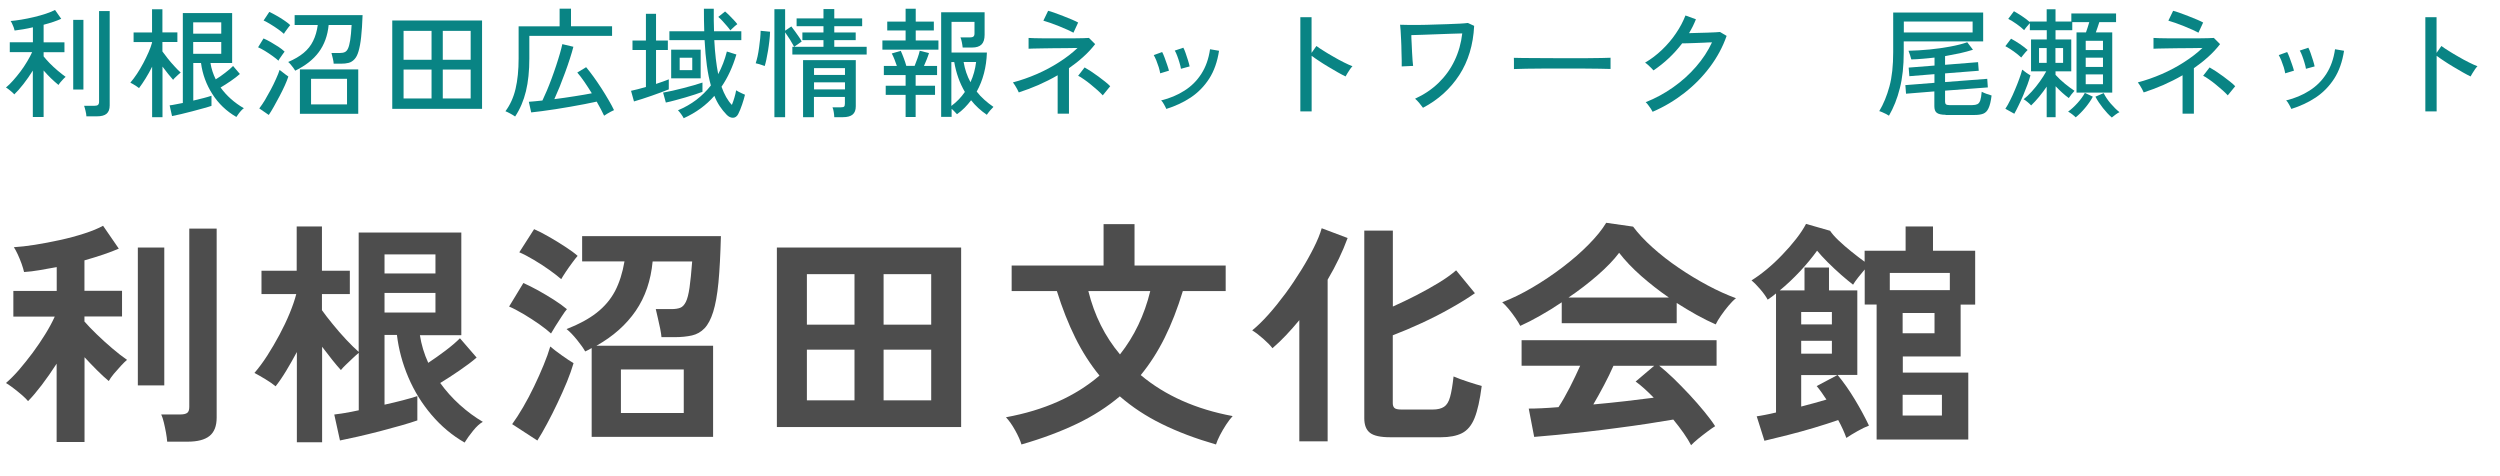 <?xml version="1.0" encoding="UTF-8"?>
<svg id="_レイヤー_2" data-name="レイヤー_2" xmlns="http://www.w3.org/2000/svg" viewBox="0 0 294 56">
  <defs>
    <style>
      .cls-1 {
        fill: #4d4d4d;
      }

      .cls-2 {
        fill: none;
      }

      .cls-3 {
        fill: #098484;
      }
    </style>
  </defs>
  <g id="_ヘッダー" data-name="ヘッダー">
    <g>
      <g>
        <path class="cls-3" d="M3.86,13.75v-5.45c-.34.54-.7,1.07-1.1,1.58-.4.51-.76.92-1.08,1.22-.06-.07-.15-.17-.27-.27s-.25-.21-.39-.32c-.13-.1-.24-.18-.32-.22.26-.21.54-.48.83-.81.29-.32.58-.68.87-1.06s.55-.78.79-1.18c.24-.4.44-.77.59-1.11H1.15v-1.16h2.72v-1.76c-.38.09-.76.17-1.13.23-.37.06-.71.11-1.02.15-.02-.09-.06-.22-.11-.37-.06-.15-.12-.3-.19-.45-.07-.15-.13-.25-.17-.3.35-.03.77-.08,1.25-.16.48-.08.97-.18,1.48-.3.5-.12.98-.25,1.42-.4s.8-.29,1.07-.44l.73,1.04c-.26.12-.57.24-.92.36-.35.12-.74.23-1.15.34v2.07h2.45v1.16h-2.45v.49c.19.24.43.51.72.81s.61.59.94.87c.33.28.64.52.93.73-.06.05-.16.13-.27.25-.12.12-.23.25-.34.38-.11.13-.18.24-.23.32-.28-.22-.57-.49-.88-.78-.31-.3-.6-.61-.87-.92v5.47h-1.26ZM8.61,10.53V2.34h1.2v8.19h-1.2ZM10.16,13.68c0-.17-.04-.38-.1-.64-.06-.26-.12-.46-.17-.6h1.22c.19,0,.32-.03.41-.1.08-.07.13-.19.13-.36V1.3h1.25v11.1c0,.44-.12.76-.36.97-.24.21-.62.31-1.13.31h-1.22Z"/>
        <path class="cls-3" d="M17.89,13.78v-5.94c-.23.48-.49.93-.76,1.37-.27.44-.53.82-.78,1.15-.07-.06-.16-.13-.29-.21s-.26-.17-.4-.25-.25-.14-.33-.18c.26-.3.52-.65.78-1.04.26-.4.51-.81.74-1.25.23-.44.44-.87.62-1.28.18-.42.32-.79.41-1.13v-.07h-2.17v-1.13h2.17V1.09h1.22v2.72h1.76v1.13h-1.76v1.11c.16.22.37.5.63.83s.53.64.81.94c.27.3.51.54.71.71-.07.05-.16.13-.29.25s-.25.23-.36.34c-.12.11-.2.2-.24.27-.16-.18-.35-.41-.58-.69-.23-.28-.45-.57-.67-.87v5.95h-1.22ZM27.79,13.75c-1.16-.67-2.1-1.57-2.81-2.68s-1.17-2.34-1.34-3.66h-.91v4.42c.43-.1.84-.2,1.22-.3.38-.1.69-.19.92-.27v1.19c-.24.08-.56.18-.97.29-.4.11-.83.23-1.29.35-.46.12-.9.23-1.32.33s-.78.17-1.06.23l-.28-1.26c.18-.02.4-.05.67-.11.27-.05.56-.11.88-.17V1.54h5.8v5.87h-2.55c.11.68.32,1.32.62,1.92.35-.21.73-.47,1.11-.77.39-.3.7-.56.93-.8l.8.94c-.28.25-.63.52-1.05.81-.42.29-.83.55-1.22.78.71.98,1.62,1.79,2.74,2.44-.08.05-.18.13-.3.26s-.23.26-.33.4c-.1.14-.19.26-.25.36ZM22.72,3.96h3.3v-1.33h-3.3v1.33ZM22.72,6.33h3.3v-1.39h-3.3v1.39Z"/>
        <path class="cls-3" d="M32.75,7.14c-.17-.16-.4-.34-.69-.55-.29-.21-.59-.41-.9-.6-.31-.19-.58-.33-.81-.43l.64-1.04c.26.11.55.26.85.43s.61.36.9.55c.29.19.53.38.73.57-.05.06-.12.16-.22.3-.1.14-.2.29-.3.43-.1.14-.17.25-.2.33ZM31.61,13.52l-1.12-.77c.21-.26.42-.59.66-.97.23-.39.46-.8.69-1.23.23-.43.44-.86.62-1.27.19-.41.33-.77.42-1.06.08.07.19.15.32.25.13.1.26.2.39.3.13.1.24.17.32.23-.09.29-.23.63-.41,1.04-.18.4-.39.82-.62,1.26-.23.44-.46.85-.68,1.25-.22.39-.42.72-.6.98ZM33.4,3.99c-.17-.16-.4-.34-.69-.55-.29-.21-.59-.4-.9-.59-.31-.19-.58-.34-.81-.44l.67-1.01c.23.1.51.25.83.43.32.18.63.37.92.57.3.2.54.39.71.55-.05.06-.12.15-.23.29-.11.14-.21.28-.31.42s-.17.25-.2.32ZM34.71,8.3c-.05-.08-.12-.19-.22-.33s-.21-.27-.31-.39-.2-.22-.29-.29c.74-.32,1.34-.67,1.82-1.07.48-.4.85-.86,1.11-1.4.27-.54.45-1.16.55-1.88h-2.72v-1.16h7.99c-.04,1.03-.09,1.88-.17,2.57-.07.69-.18,1.24-.3,1.66s-.28.74-.48.95c-.19.21-.42.36-.68.43-.26.07-.57.1-.92.1h-.85c0-.15-.04-.36-.1-.62-.06-.27-.11-.48-.16-.64h1.01c.21,0,.4-.03.55-.1.15-.06.28-.2.38-.41.1-.21.19-.54.26-.98.07-.44.13-1.04.17-1.8h-2.7c-.12,1.25-.51,2.31-1.16,3.19s-1.58,1.6-2.77,2.18ZM35.27,13.38v-5.22h6.86v5.22h-6.86ZM36.58,12.28h4.23v-3.01h-4.23v3.01Z"/>
        <path class="cls-3" d="M46.13,12.8V2.41h10.56v10.39h-10.56ZM47.46,7.03h3.29v-3.4h-3.29v3.4ZM47.46,11.58h3.29v-3.4h-3.29v3.4ZM52.07,7.03h3.28v-3.4h-3.28v3.4ZM52.07,11.58h3.28v-3.4h-3.28v3.4Z"/>
        <path class="cls-3" d="M60.59,13.71c-.14-.1-.33-.22-.57-.35-.24-.13-.43-.22-.58-.28.55-.74.95-1.61,1.19-2.63.24-1.02.36-2.21.36-3.57v-3.78h4.82V1.02h1.34v2.07h4.83v1.13h-9.73v2.65c0,1.47-.13,2.75-.4,3.86-.27,1.11-.69,2.1-1.27,2.97ZM71.05,13.62c-.11-.23-.24-.49-.39-.78-.15-.28-.31-.58-.49-.89-.4.09-.87.19-1.4.29-.53.1-1.09.21-1.69.31-.59.1-1.18.2-1.75.29-.57.09-1.11.17-1.61.23-.5.07-.92.12-1.25.15l-.28-1.25c.21-.02.46-.04.72-.06.27-.02.56-.05.88-.09.16-.33.33-.71.52-1.16.19-.44.37-.92.56-1.42s.36-1.01.53-1.51c.17-.5.31-.98.44-1.41.13-.44.22-.82.29-1.13l1.3.31c-.1.4-.24.87-.41,1.4-.17.53-.36,1.08-.57,1.65-.21.57-.42,1.12-.64,1.67-.22.54-.43,1.02-.62,1.44.78-.1,1.57-.21,2.37-.34.79-.12,1.47-.24,2.04-.35-.29-.47-.58-.91-.87-1.34-.29-.42-.57-.79-.84-1.1l1.04-.63c.26.31.55.68.86,1.11.31.43.62.88.93,1.36.31.48.59.94.85,1.39.26.45.48.84.64,1.19-.09.04-.22.1-.37.18-.15.08-.31.17-.46.26s-.26.16-.34.22Z"/>
        <path class="cls-3" d="M74.55,11.91l-.34-1.23c.22-.05.49-.11.8-.19.31-.08.62-.17.95-.26v-4.35h-1.58v-1.11h1.58V1.62h1.19v3.15h1.39v1.11h-1.39v3.99c.3-.1.58-.2.84-.29.26-.09.48-.18.66-.25v1.18c-.25.1-.56.22-.91.35-.35.13-.73.26-1.11.4s-.76.26-1.13.38c-.36.12-.68.21-.95.29ZM78.3,12.05l-.32-1.16c.32-.06.68-.13,1.1-.22.42-.09.84-.2,1.28-.31.44-.11.86-.23,1.25-.34.4-.12.73-.22,1-.31v1.09c-.22.08-.51.18-.85.3-.35.12-.72.23-1.13.35s-.82.23-1.22.34c-.4.11-.77.2-1.11.27ZM80.42,13.93c-.06-.12-.16-.29-.31-.5s-.28-.36-.38-.46c.79-.33,1.51-.74,2.16-1.23.64-.49,1.21-1.05,1.71-1.69-.38-1.33-.63-3.11-.74-5.33h-4.14v-1.04h4.1c-.03-.83-.04-1.71-.04-2.65h1.16c0,.47,0,.92,0,1.37s.02.87.03,1.28h3.21v1.04h-3.18c.08,1.56.24,2.89.46,4,.21-.4.41-.82.58-1.27.17-.44.32-.91.44-1.39l1.12.35c-.43,1.45-1.01,2.71-1.75,3.79.33.92.73,1.63,1.22,2.14.11-.27.21-.56.3-.87.09-.31.16-.59.2-.85.07.05.16.1.29.17s.27.13.41.2.26.12.34.15c-.08.34-.19.72-.34,1.16s-.3.81-.46,1.12c-.15.28-.35.42-.61.43-.26,0-.51-.11-.75-.36-.29-.3-.56-.63-.8-.99s-.46-.77-.64-1.23c-.96,1.1-2.16,1.98-3.6,2.63ZM78.93,9.21v-3.37h3.47v3.37h-3.47ZM79.93,8.25h1.48v-1.46h-1.48v1.46ZM85.89,3.57c-.1-.15-.24-.32-.41-.52-.17-.2-.34-.4-.52-.59-.18-.19-.34-.35-.49-.47l.8-.64c.15.12.31.28.5.46.18.19.36.37.53.55.17.18.31.34.41.48-.08.05-.17.12-.28.22-.11.1-.22.19-.31.29-.1.09-.17.17-.23.22Z"/>
        <path class="cls-3" d="M89.92,7.76c-.07-.03-.17-.06-.31-.11-.15-.05-.29-.09-.42-.13-.14-.04-.24-.07-.32-.08.07-.21.15-.49.22-.81s.13-.68.18-1.06c.05-.38.09-.74.13-1.08.03-.35.05-.63.05-.87l1.11.11c0,.32-.04.67-.08,1.06-.04.39-.1.78-.16,1.17-.07.39-.13.75-.2,1.06-.07.32-.13.56-.19.74ZM91.07,13.78V1.08h1.26v2.53l.73-.5c.14.18.29.38.45.6s.31.43.45.64c.14.21.25.38.32.53l-.88.62h3.44v-.78h-2.48v-.9h2.48v-.74h-3.16v-.92h3.16v-1.09h1.27v1.09h3.28v.92h-3.28v.74h2.52v.9h-2.52v.78h3.81v.91h-8.74v-.91h.21c-.12-.23-.29-.52-.49-.85-.21-.33-.4-.61-.57-.85v9.98h-1.26ZM94.44,13.78v-6.71h6.2v5.42c0,.45-.12.77-.37.98-.25.21-.63.31-1.14.31h-1.02c0-.18-.03-.37-.06-.59-.03-.21-.08-.41-.15-.57h.99c.2,0,.32-.03.38-.09s.09-.18.09-.36v-.77h-3.64v2.38h-1.29ZM95.73,8.81h3.64v-.8h-3.64v.8ZM95.73,10.51h3.64v-.83h-3.64v.83Z"/>
        <path class="cls-3" d="M103.77,5.84v-1.08h2.73v-1.18h-2.16v-1.04h2.16v-1.51h1.19v1.51h2.13v1.04h-2.13v1.18h2.67v1.08h-6.59ZM106.5,13.76v-2.6h-2.34v-1.08h2.34v-1.25h-2.56v-1.08h1.53c-.08-.25-.18-.52-.29-.79-.11-.27-.21-.5-.31-.67l1.06-.31c.11.23.23.53.36.88.13.35.23.65.29.89h.98c.11-.27.23-.58.35-.93.12-.35.21-.63.25-.85l1.09.27c-.07.21-.15.46-.26.73-.11.28-.22.53-.33.78h1.54v1.08h-2.52v1.25h2.28v1.08h-2.28v2.6h-1.19ZM110.68,13.76V1.44h5.11v2.66c0,.51-.12.89-.36,1.13-.24.24-.61.36-1.11.36h-1.11c-.02-.19-.05-.4-.1-.64s-.1-.42-.16-.55h1.11c.19,0,.32-.03.41-.1s.13-.19.13-.36v-1.37h-2.7v3.61h4.16c-.06,1.73-.46,3.26-1.2,4.59.27.35.57.67.91.97s.69.58,1.06.83c-.09.08-.23.23-.4.43-.17.21-.3.37-.38.5-.71-.49-1.33-1.05-1.85-1.71-.23.31-.49.6-.76.88s-.58.53-.9.76c-.07-.08-.16-.18-.28-.3-.12-.13-.24-.24-.35-.33v.94h-1.2ZM111.89,12.45c.62-.46,1.14-1,1.58-1.64-.62-1.05-1.03-2.23-1.25-3.51h-.34v5.15ZM114.13,9.67c.35-.76.56-1.55.66-2.38h-1.47c.07.43.18.84.31,1.24.14.4.3.78.5,1.14Z"/>
        <path class="cls-3" d="M124.38,13.36v-4.51c-.74.43-1.5.81-2.27,1.15-.78.34-1.55.62-2.3.87-.04-.09-.1-.22-.18-.37-.08-.15-.17-.31-.26-.45s-.18-.27-.25-.36c.95-.25,1.89-.58,2.81-.98.92-.4,1.79-.86,2.61-1.39.82-.52,1.55-1.08,2.18-1.68-.4,0-.84.02-1.33.02-.49,0-.97,0-1.46.01-.49,0-.95.01-1.37.02-.42,0-.78.02-1.07.02-.29,0-.47.01-.53.02v-1.27c.1,0,.33.02.68.03.35,0,.78.02,1.28.02s1.03,0,1.58,0,1.08,0,1.58,0,.94-.01,1.29-.02.59-.02.69-.03l.73.73c-.42.54-.89,1.05-1.41,1.51-.52.47-1.08.91-1.67,1.32v5.35h-1.33ZM126.25,3.85c-.14-.08-.36-.19-.67-.33-.3-.14-.64-.28-1.01-.43-.37-.15-.72-.28-1.06-.4-.34-.12-.61-.2-.81-.26l.56-1.16c.17.04.41.11.74.23.32.12.67.25,1.04.39.37.14.72.28,1.04.42s.56.25.71.34l-.55,1.19ZM129.67,11.2c-.15-.17-.35-.36-.59-.58-.25-.22-.51-.44-.79-.67-.28-.23-.55-.44-.82-.62-.27-.19-.49-.33-.68-.42l.76-.98c.21.12.46.28.75.46.28.19.57.39.86.6.29.21.56.42.81.62.25.2.45.38.59.53l-.88,1.08Z"/>
        <path class="cls-3" d="M136.44,8.62c-.03-.2-.09-.43-.17-.71-.09-.28-.19-.54-.29-.81-.11-.26-.21-.47-.3-.62l.99-.36c.08.15.18.36.28.64s.2.56.3.84c.1.28.17.52.22.71l-1.02.31ZM137.16,12.81c-.06-.13-.14-.31-.27-.53-.12-.22-.23-.38-.34-.47,1.02-.25,1.93-.63,2.74-1.15.81-.51,1.47-1.17,1.99-1.98s.86-1.77,1.02-2.89l1.06.18c-.2,1.29-.58,2.38-1.16,3.28s-1.3,1.63-2.16,2.21c-.86.57-1.82,1.02-2.88,1.35ZM138.88,8.09c-.03-.2-.08-.43-.17-.71-.08-.27-.17-.55-.27-.81-.1-.27-.19-.47-.29-.62l1.01-.34c.08.15.18.36.27.64.1.28.19.56.28.85.09.28.15.52.19.71l-1.02.28Z"/>
        <path class="cls-3" d="M152.92,13.08V2.02h1.32v4.2l.57-.81c.22.17.52.36.88.59.36.22.74.46,1.16.69.41.24.81.46,1.2.65s.72.35,1,.45c-.07.07-.17.18-.28.34-.11.16-.22.32-.31.48-.1.16-.17.29-.22.38-.25-.12-.56-.28-.91-.48-.35-.2-.73-.42-1.11-.65-.39-.23-.75-.46-1.1-.69s-.63-.43-.87-.61v6.54h-1.32Z"/>
        <path class="cls-3" d="M167.33,12.66c-.1-.14-.24-.32-.42-.54-.18-.22-.35-.39-.5-.51,1.06-.49,1.99-1.11,2.77-1.87s1.41-1.63,1.88-2.62c.47-.98.77-2.05.9-3.19-.36,0-.81.02-1.34.04-.53.02-1.09.04-1.67.06-.58.02-1.14.04-1.66.06-.52.02-.96.03-1.32.04,0,.29.02.62.04.98.01.36.03.73.05,1.08.02.36.04.68.06.96.02.28.04.48.06.6l-1.34.06c0-.13,0-.36,0-.69,0-.33-.02-.71-.03-1.13,0-.42-.02-.85-.04-1.28-.02-.43-.04-.81-.06-1.13-.02-.33-.04-.55-.06-.67.21,0,.51.02.92.02.41,0,.87,0,1.39,0,.52,0,1.07-.02,1.63-.04.56-.01,1.11-.03,1.65-.05.53-.02,1.01-.04,1.42-.06.42-.02.73-.05.96-.08l.74.34c-.11,2.24-.7,4.17-1.75,5.79-1.06,1.62-2.47,2.9-4.26,3.84Z"/>
        <path class="cls-3" d="M178.04,8.13v-.94c0-.18,0-.31-.01-.39.23,0,.58.02,1.05.02.47,0,1.01,0,1.63.01.62,0,1.28,0,1.97.01.69,0,1.39,0,2.09,0s1.35,0,1.97,0c.62,0,1.16-.01,1.62-.02s.81-.02,1.04-.03v.31c0,.17,0,.36,0,.57,0,.21,0,.36,0,.44-.29,0-.72-.02-1.29-.03s-1.22-.02-1.95-.02c-.73,0-1.5,0-2.29,0s-1.57,0-2.32,0c-.76,0-1.44.01-2.05.02s-1.09.02-1.45.04Z"/>
        <path class="cls-3" d="M194.35,13.15c-.05-.1-.12-.23-.22-.38-.1-.15-.21-.29-.31-.43s-.2-.25-.29-.32c1.15-.46,2.23-1.04,3.23-1.75,1.01-.71,1.91-1.52,2.69-2.42s1.42-1.86,1.88-2.87c-.29,0-.61.02-.96.04-.35.02-.7.03-1.04.04-.34,0-.64.02-.91.03s-.46.01-.6.01c-.95,1.25-2.08,2.31-3.37,3.18-.06-.07-.15-.17-.27-.29s-.25-.24-.38-.36c-.13-.12-.24-.2-.34-.26.7-.41,1.36-.91,1.99-1.51s1.18-1.25,1.65-1.95c.48-.7.84-1.4,1.11-2.09l1.23.45c-.11.28-.24.56-.37.83-.14.27-.28.54-.44.8.31,0,.65-.02,1.03-.03.38,0,.75-.02,1.11-.03.36-.01.68-.03.96-.04.27-.01.45-.03.54-.04l.78.46c-.45,1.29-1.1,2.5-1.95,3.64-.85,1.14-1.85,2.16-3,3.06-1.15.9-2.41,1.65-3.76,2.23Z"/>
        <path class="cls-3" d="M222.15,13.61c-.08-.06-.19-.12-.34-.2-.15-.08-.3-.15-.45-.21-.15-.07-.27-.11-.36-.13.5-.83.9-1.8,1.2-2.91s.44-2.45.44-4.03V1.47h10.58v3.4h-9.34v1.26c0,1.62-.15,3.04-.46,4.25-.3,1.21-.73,2.28-1.28,3.23ZM223.89,3.82h8.09v-1.29h-8.09v1.29ZM228.81,13.5c-.49,0-.84-.08-1.04-.23-.2-.15-.29-.41-.29-.78v-1.74l-3.33.27-.08-1.01,3.42-.27v-1.02l-2.95.24-.08-1.01,3.04-.24v-.94c-.47.06-.93.1-1.39.14s-.91.07-1.34.08c-.04-.12-.09-.29-.15-.51-.07-.22-.13-.39-.18-.51.81-.02,1.64-.07,2.48-.15.84-.08,1.64-.2,2.41-.34.77-.14,1.44-.31,2.02-.51l.67.88c-.46.15-.97.28-1.53.41-.56.12-1.14.23-1.75.34v1.02l3.88-.31.08,1.01-3.96.31v1.02l4.96-.38.07,1.01-5.03.38v1.29c0,.14.03.24.1.31.07.07.21.1.41.1h2.69c.25,0,.45-.04.6-.11.15-.07.26-.22.34-.44.07-.22.13-.56.17-1.02.13.07.31.15.55.24.24.08.44.15.61.2-.08.67-.2,1.17-.36,1.5-.15.33-.36.54-.62.64-.26.1-.59.15-.99.15h-3.42Z"/>
        <path class="cls-3" d="M237.69,6.76c-.23-.22-.52-.46-.87-.71-.35-.25-.68-.45-.99-.62l.67-.88c.32.17.65.37,1.01.61.35.24.67.48.94.72-.06.05-.14.13-.24.25-.1.12-.2.24-.3.36-.1.12-.17.21-.22.28ZM236.89,13.38l-1.06-.59c.19-.28.38-.62.57-1.01.2-.39.39-.81.57-1.25.19-.44.35-.86.5-1.27.15-.41.26-.76.34-1.07.11.09.27.21.48.36.21.14.37.25.49.31-.08.31-.2.66-.34,1.06-.15.4-.31.81-.49,1.24-.18.42-.36.83-.55,1.21-.18.38-.35.71-.51.99ZM240.69,13.79v-3.6c-.27.4-.57.8-.89,1.19s-.64.73-.94,1.02c-.08-.1-.22-.23-.41-.39-.19-.16-.35-.27-.47-.34.3-.23.61-.53.95-.9.33-.36.65-.76.95-1.18s.56-.82.76-1.2h-1.79v-3.75h1.85v-1.09h-1.99v-.83c-.09.1-.21.24-.36.42-.15.18-.25.31-.31.41-.23-.23-.52-.47-.88-.72-.35-.25-.68-.45-.99-.61l.67-.9c.3.17.62.36.96.59.34.22.64.45.9.69v-.07h1.99v-1.44h1.04v1.44h1.86v-.95h5.26v1.02h-1.97c-.07.2-.13.4-.2.61s-.14.41-.21.6h1.93v7.08h-4.2V3.81h1.11c.07-.18.13-.37.2-.59.07-.21.13-.42.19-.62h-2v.95h-1.97v1.09h1.85v3.75h-1.85v.41c.34.37.7.72,1.11,1.05s.77.6,1.12.83c-.09.09-.21.23-.36.42-.15.19-.25.33-.31.43-.5-.36-1.02-.83-1.55-1.39v3.64h-1.04ZM239.79,7.39h.9v-1.74h-.9v1.74ZM241.72,7.39h.9v-1.74h-.9v1.74ZM244.1,13.8c-.08-.09-.22-.21-.41-.36-.19-.14-.35-.25-.48-.31.37-.27.74-.61,1.11-1.02s.66-.81.86-1.19l.94.45c-.24.45-.55.89-.91,1.32-.36.43-.73.81-1.11,1.11ZM245.28,5.89h2.03v-1.09h-2.03v1.09ZM245.28,7.87h2.03v-1.09h-2.03v1.09ZM245.28,9.9h2.03v-1.15h-2.03v1.15ZM248.35,13.82c-.35-.3-.69-.67-1.04-1.11s-.65-.89-.89-1.34l.97-.42c.2.4.47.81.82,1.22s.7.75,1.04,1.02c-.14.06-.3.17-.48.3s-.32.25-.42.33Z"/>
        <path class="cls-3" d="M256.67,13.36v-4.51c-.74.43-1.5.81-2.27,1.15-.78.34-1.55.62-2.3.87-.04-.09-.1-.22-.18-.37-.08-.15-.17-.31-.26-.45s-.18-.27-.25-.36c.95-.25,1.89-.58,2.81-.98.92-.4,1.79-.86,2.61-1.39.82-.52,1.55-1.08,2.18-1.68-.4,0-.84.02-1.33.02-.49,0-.97,0-1.46.01-.49,0-.95.01-1.37.02-.42,0-.78.02-1.07.02-.29,0-.47.01-.53.02v-1.27c.1,0,.33.02.68.03.35,0,.78.02,1.28.02s1.03,0,1.58,0,1.08,0,1.58,0,.94-.01,1.29-.02.59-.02.69-.03l.73.73c-.42.54-.89,1.05-1.41,1.51-.52.47-1.08.91-1.67,1.32v5.35h-1.33ZM258.55,3.85c-.14-.08-.36-.19-.67-.33-.3-.14-.64-.28-1.01-.43-.37-.15-.72-.28-1.06-.4-.34-.12-.61-.2-.81-.26l.56-1.16c.17.04.41.11.74.23.32.12.67.25,1.04.39.37.14.72.28,1.04.42s.56.25.71.34l-.55,1.19ZM261.97,11.2c-.15-.17-.35-.36-.59-.58-.25-.22-.51-.44-.79-.67-.28-.23-.55-.44-.82-.62-.27-.19-.49-.33-.68-.42l.76-.98c.21.12.46.28.75.46.28.19.57.39.86.6.29.21.56.42.81.62.25.2.45.38.59.53l-.88,1.08Z"/>
        <path class="cls-3" d="M268.74,8.62c-.03-.2-.09-.43-.17-.71-.09-.28-.19-.54-.29-.81-.11-.26-.21-.47-.3-.62l.99-.36c.08.15.18.36.28.64s.2.56.3.84c.1.28.17.52.22.71l-1.02.31ZM269.46,12.81c-.06-.13-.14-.31-.27-.53-.12-.22-.23-.38-.34-.47,1.02-.25,1.93-.63,2.74-1.15.81-.51,1.47-1.17,1.99-1.98s.86-1.77,1.02-2.89l1.06.18c-.2,1.29-.58,2.38-1.16,3.28s-1.3,1.63-2.16,2.21c-.86.57-1.82,1.02-2.88,1.35ZM271.18,8.09c-.03-.2-.08-.43-.17-.71-.08-.27-.17-.55-.27-.81-.1-.27-.19-.47-.29-.62l1.01-.34c.08.15.18.36.27.64.1.28.19.56.28.85.09.28.15.52.19.71l-1.02.28Z"/>
        <path class="cls-3" d="M285.22,13.08V2.02h1.32v4.2l.57-.81c.22.17.52.36.88.59.36.22.74.46,1.16.69.41.24.81.46,1.2.65s.72.35,1,.45c-.07.07-.17.18-.28.34-.11.16-.22.32-.31.48-.1.16-.17.29-.22.38-.25-.12-.56-.28-.91-.48-.35-.2-.73-.42-1.11-.65-.39-.23-.75-.46-1.1-.69s-.63-.43-.87-.61v6.54h-1.32Z"/>
      </g>
      <g>
        <path class="cls-1" d="M6.66,51.98v-9.21c-.58.9-1.17,1.74-1.76,2.52-.6.78-1.13,1.41-1.6,1.88-.17-.21-.42-.45-.74-.73-.33-.28-.66-.55-.99-.8s-.62-.45-.87-.6c.48-.41.99-.92,1.53-1.54.53-.62,1.06-1.28,1.6-2,.53-.72,1.03-1.45,1.48-2.18.46-.74.83-1.43,1.13-2.09H1.57v-3.02h5.1v-2.8c-.69.13-1.36.25-2.02.36s-1.26.19-1.82.22c-.06-.26-.15-.58-.29-.97-.14-.38-.29-.76-.46-1.12-.17-.36-.32-.64-.45-.83.69-.04,1.51-.13,2.46-.28s1.94-.34,2.95-.56c1.02-.22,1.97-.48,2.87-.77.9-.29,1.63-.59,2.21-.91l1.85,2.69c-.5.22-1.11.45-1.81.69s-1.44.46-2.23.69v3.58h4.42v3.02h-4.42v.59c.35.41.83.9,1.41,1.47.59.57,1.2,1.13,1.85,1.68.64.55,1.23,1,1.75,1.36-.19.15-.42.38-.71.69-.29.31-.57.63-.84.95-.27.33-.47.61-.6.85-.41-.34-.87-.76-1.37-1.26s-1-1.02-1.48-1.54v9.97h-3.28ZM16.21,45.32v-16.21h3.11v16.21h-3.11ZM19.66,51.93c-.02-.3-.07-.65-.14-1.05s-.16-.8-.25-1.19-.2-.71-.31-.95h2.24c.37,0,.64-.06.81-.18.17-.12.25-.36.25-.71v-20.97h3.22v22.23c0,.99-.28,1.71-.84,2.16-.56.45-1.42.67-2.58.67h-2.41Z"/>
        <path class="cls-1" d="M54.63,52.04c-1.46-.84-2.75-1.92-3.88-3.25-1.13-1.33-2.04-2.8-2.73-4.42s-1.14-3.29-1.34-4.98h-1.46v8.2c.76-.17,1.49-.34,2.17-.52s1.25-.34,1.69-.49v2.86c-.47.17-1.1.36-1.89.59-.79.22-1.64.45-2.53.69-.9.23-1.76.44-2.59.63-.83.19-1.53.34-2.09.45l-.67-3.05c.32-.04.73-.1,1.23-.18s1.05-.19,1.65-.32v-6.75c-.19.15-.42.35-.7.62-.28.26-.55.52-.81.77s-.46.46-.59.63c-.28-.3-.62-.7-1.01-1.19-.39-.49-.79-1.01-1.2-1.55v11.23h-2.97v-10.61c-.41.77-.83,1.5-1.25,2.2-.42.7-.84,1.31-1.25,1.83-.28-.24-.68-.52-1.19-.83s-.95-.56-1.3-.74c.5-.58,1.01-1.26,1.51-2.04.5-.78.98-1.6,1.44-2.46.46-.86.86-1.7,1.2-2.53.34-.83.6-1.58.77-2.25h-4.09v-2.74h4.14v-5.21h2.97v5.21h3.28v2.74h-3.28v1.9c.32.45.73.99,1.25,1.62.51.64,1.05,1.25,1.61,1.85.56.6,1.05,1.07,1.46,1.43v-14.03h12.07v12.07h-4.87c.17,1.1.49,2.18.98,3.25.65-.43,1.33-.91,2.02-1.43.69-.52,1.26-1.01,1.71-1.46l1.96,2.27c-.54.47-1.21.97-2,1.51-.79.54-1.55,1.04-2.28,1.48.65.91,1.41,1.76,2.28,2.55s1.78,1.46,2.73,2.02c-.35.19-.74.54-1.15,1.05-.41.51-.75.98-1.01,1.41ZM45.22,32.16h5.99v-2.24h-5.99v2.24ZM45.22,36.75h5.99v-2.3h-5.99v2.3Z"/>
        <path class="cls-1" d="M64.79,39.21c-.32-.3-.78-.66-1.37-1.08-.6-.42-1.22-.82-1.86-1.2-.64-.38-1.21-.68-1.69-.88l1.68-2.77c.54.24,1.12.54,1.75.88.62.35,1.24.71,1.83,1.09.6.38,1.11.75,1.54,1.11-.15.17-.35.44-.6.83-.25.38-.5.77-.74,1.15-.24.38-.42.68-.53.88ZM63.2,51.81l-2.97-1.93c.41-.56.84-1.23,1.29-2s.88-1.59,1.29-2.44c.41-.85.78-1.68,1.12-2.51.34-.82.6-1.55.78-2.18.35.3.81.65,1.37,1.05.56.4,1.02.7,1.37.91-.19.65-.45,1.39-.78,2.2s-.71,1.64-1.11,2.49c-.4.85-.81,1.66-1.22,2.42-.41.77-.79,1.43-1.15,1.99ZM66,32.83c-.34-.3-.8-.66-1.39-1.08-.59-.42-1.2-.82-1.85-1.2-.64-.38-1.21-.68-1.69-.88l1.74-2.72c.49.21,1.06.5,1.72.88.66.38,1.31.77,1.93,1.18.62.4,1.11.76,1.47,1.08-.15.17-.36.43-.63.8-.27.36-.53.73-.77,1.09-.24.36-.42.65-.53.85ZM69.58,51.37v-10.44c-.11.07-.23.14-.35.2s-.26.12-.41.2c-.21-.37-.53-.83-.97-1.37s-.84-.96-1.22-1.26c1.44-.56,2.62-1.2,3.54-1.92.92-.72,1.64-1.57,2.16-2.55.51-.98.88-2.14,1.11-3.49h-4.98v-2.97h16.32c-.06,2.18-.15,4-.29,5.45-.14,1.45-.35,2.6-.62,3.46-.27.86-.61,1.5-1.02,1.93-.41.43-.91.71-1.48.84-.58.13-1.26.2-2.04.2h-1.54c-.02-.26-.07-.59-.15-.99-.08-.4-.17-.81-.27-1.23s-.18-.78-.25-1.08h1.85c.41,0,.75-.05,1.02-.15s.49-.34.67-.7c.18-.36.32-.92.43-1.68.11-.76.21-1.78.31-3.07h-4.65c-.21,2.24-.87,4.18-1.99,5.81-1.12,1.63-2.66,3-4.62,4.1h13.72v10.72h-14.28ZM73.02,48.57h7.39v-5.12h-7.39v5.12Z"/>
        <path class="cls-1" d="M91.36,50.22v-21.11h21.67v21.11h-21.67ZM94.89,38.18h5.6v-5.94h-5.6v5.94ZM94.89,47.08h5.6v-5.96h-5.6v5.96ZM103.91,38.18h5.6v-5.94h-5.6v5.94ZM103.91,47.08h5.6v-5.96h-5.6v5.96Z"/>
        <path class="cls-1" d="M120.12,52.26c-.13-.45-.37-.99-.73-1.64s-.72-1.16-1.09-1.55c4.48-.82,8.15-2.45,11-4.9-1.08-1.33-2.03-2.8-2.84-4.44-.81-1.63-1.54-3.47-2.17-5.5h-5.32v-3h10.81v-4.87h3.64v4.87h10.72v3h-5.04c-.62,2.04-1.33,3.87-2.14,5.5-.81,1.63-1.75,3.09-2.81,4.38,1.42,1.19,3.04,2.2,4.86,3.01s3.8,1.41,5.95,1.81c-.24.26-.5.6-.77,1.01-.27.41-.51.83-.73,1.25-.21.42-.37.78-.46,1.08-2.39-.69-4.51-1.49-6.37-2.41-1.86-.91-3.5-2-4.94-3.25-1.46,1.23-3.13,2.31-5.03,3.22-1.9.91-4.07,1.73-6.54,2.44ZM131.71,41.68c1.68-2.13,2.87-4.61,3.56-7.45h-7.28c.71,2.86,1.95,5.34,3.72,7.45Z"/>
        <path class="cls-1" d="M152.8,51.9v-14.25c-.52.63-1.05,1.23-1.58,1.79s-1.06,1.06-1.58,1.51c-.24-.32-.6-.69-1.08-1.11s-.91-.75-1.3-.99c.6-.49,1.23-1.1,1.9-1.85.67-.75,1.33-1.57,1.99-2.46s1.27-1.81,1.85-2.74c.58-.93,1.08-1.83,1.51-2.69.43-.86.74-1.61.92-2.27l3.05,1.15c-.58,1.59-1.36,3.22-2.35,4.9v19.01h-3.33ZM163.49,51.42c-1.14,0-1.93-.17-2.38-.52-.45-.35-.67-.92-.67-1.72v-22.06h3.36v8.93c.91-.41,1.84-.85,2.77-1.33s1.81-.97,2.63-1.47c.82-.5,1.5-.99,2.04-1.46l2.21,2.69c-.8.56-1.75,1.15-2.84,1.76-1.09.62-2.23,1.2-3.42,1.75-1.19.55-2.32,1.03-3.4,1.44v7.98c0,.26.07.45.2.57.13.12.4.18.81.18h3.7c.56,0,1-.11,1.32-.32.32-.21.56-.6.71-1.16.16-.56.29-1.36.41-2.41.49.21,1.05.42,1.71.63.65.21,1.19.38,1.6.49-.21,1.64-.49,2.9-.84,3.77-.35.87-.85,1.46-1.48,1.78-.63.32-1.47.48-2.49.48h-5.94Z"/>
        <path class="cls-1" d="M178.78,38.32c-.13-.26-.32-.57-.56-.92-.24-.35-.5-.7-.78-1.04-.28-.34-.54-.61-.78-.81,1.16-.45,2.35-1.03,3.57-1.75,1.22-.72,2.4-1.51,3.54-2.38,1.14-.87,2.16-1.75,3.05-2.66.9-.91,1.59-1.76,2.07-2.56l3.16.45c.6.8,1.36,1.62,2.3,2.46.93.84,1.96,1.64,3.07,2.39,1.11.76,2.24,1.44,3.4,2.06,1.16.62,2.27,1.12,3.33,1.51-.28.22-.58.53-.9.91-.32.38-.61.77-.88,1.16-.27.39-.47.73-.6,1.01-.73-.32-1.48-.69-2.25-1.12-.77-.43-1.55-.9-2.34-1.4v2.38h-13.52v-2.46c-.86.58-1.71,1.11-2.55,1.58-.84.48-1.61.87-2.32,1.19ZM198.88,52.37c-.22-.43-.52-.91-.88-1.43-.36-.52-.77-1.05-1.22-1.6-.86.15-1.85.31-2.97.48s-2.31.34-3.56.5c-1.25.17-2.49.32-3.71.46-1.22.14-2.36.26-3.42.36-1.05.1-1.96.18-2.7.24l-.64-3.33c.41,0,.92-.01,1.53-.04.61-.03,1.26-.07,1.97-.13.43-.65.87-1.43,1.33-2.32.46-.9.86-1.75,1.22-2.55h-6.89v-3h22.93v3h-6.75c.5.39,1.06.89,1.68,1.48.62.6,1.24,1.24,1.88,1.92.63.68,1.22,1.35,1.75,2s.96,1.22,1.27,1.71c-.24.15-.55.36-.92.64-.37.28-.74.56-1.09.85-.35.29-.62.54-.81.74ZM184.44,34.99h11.82c-1.14-.78-2.22-1.63-3.25-2.53-1.03-.91-1.9-1.82-2.6-2.73-.63.84-1.48,1.72-2.55,2.65-1.06.92-2.2,1.8-3.42,2.62ZM187.4,47.56c1.25-.11,2.49-.24,3.72-.38,1.23-.14,2.35-.28,3.36-.41-.8-.82-1.51-1.46-2.13-1.9l2.18-1.85h-4.79c-.32.73-.69,1.49-1.11,2.28s-.83,1.54-1.25,2.25Z"/>
        <path class="cls-1" d="M207.51,51.87l-.92-2.91c.26-.04.59-.09.98-.17.39-.07.82-.17,1.29-.28v-14c-.15.13-.31.26-.48.38-.17.12-.34.24-.5.35-.19-.35-.48-.77-.88-1.23s-.74-.81-1.02-1.04c.56-.34,1.15-.77,1.78-1.29.63-.52,1.24-1.09,1.83-1.71.6-.62,1.14-1.24,1.64-1.88.49-.63.88-1.22,1.16-1.76l2.83.81c.21.32.54.7.99,1.13.46.44.97.88,1.53,1.33.56.45,1.07.84,1.54,1.18v-1.29h4.82v-2.86h3.22v2.86h4.96v6.33h-1.71v6.1h-6.8v1.9h7.7v7.87h-10.78v-15.88h-1.4v-4.12c-.26.3-.52.62-.78.95s-.46.62-.59.84c-.39-.3-.86-.69-1.4-1.16-.54-.48-1.07-.97-1.58-1.48-.51-.51-.93-.97-1.25-1.36-.56.78-1.23,1.59-2,2.42-.78.83-1.57,1.58-2.39,2.25h2.91v-2.69h2.88v2.69h3.33v9.94h-2.32c.71.86,1.39,1.83,2.04,2.91s1.2,2.1,1.65,3.05c-.39.15-.84.36-1.33.64-.5.28-.94.55-1.33.81-.11-.32-.25-.65-.41-1.01-.16-.35-.34-.72-.55-1.09-.86.3-1.81.6-2.84.91s-2.06.59-3.08.85c-1.02.26-1.93.48-2.73.67ZM211.82,38.15h3.61v-1.46h-3.61v1.46ZM211.82,41.59h3.61v-1.51h-3.61v1.51ZM216.08,44.11h-4.26v3.7c.52-.13,1.04-.27,1.54-.41.5-.14.98-.28,1.43-.41-.21-.32-.41-.61-.6-.88s-.38-.51-.55-.71l2.44-1.29ZM222.24,34.12h7.06v-2.02h-7.06v2.02ZM223.75,39.19h3.75v-2.38h-3.75v2.38ZM223.75,48.87h4.62v-2.44h-4.62v2.44Z"/>
      </g>
    </g>
    <rect class="cls-2" width="294" height="56"/>
  </g>
</svg>